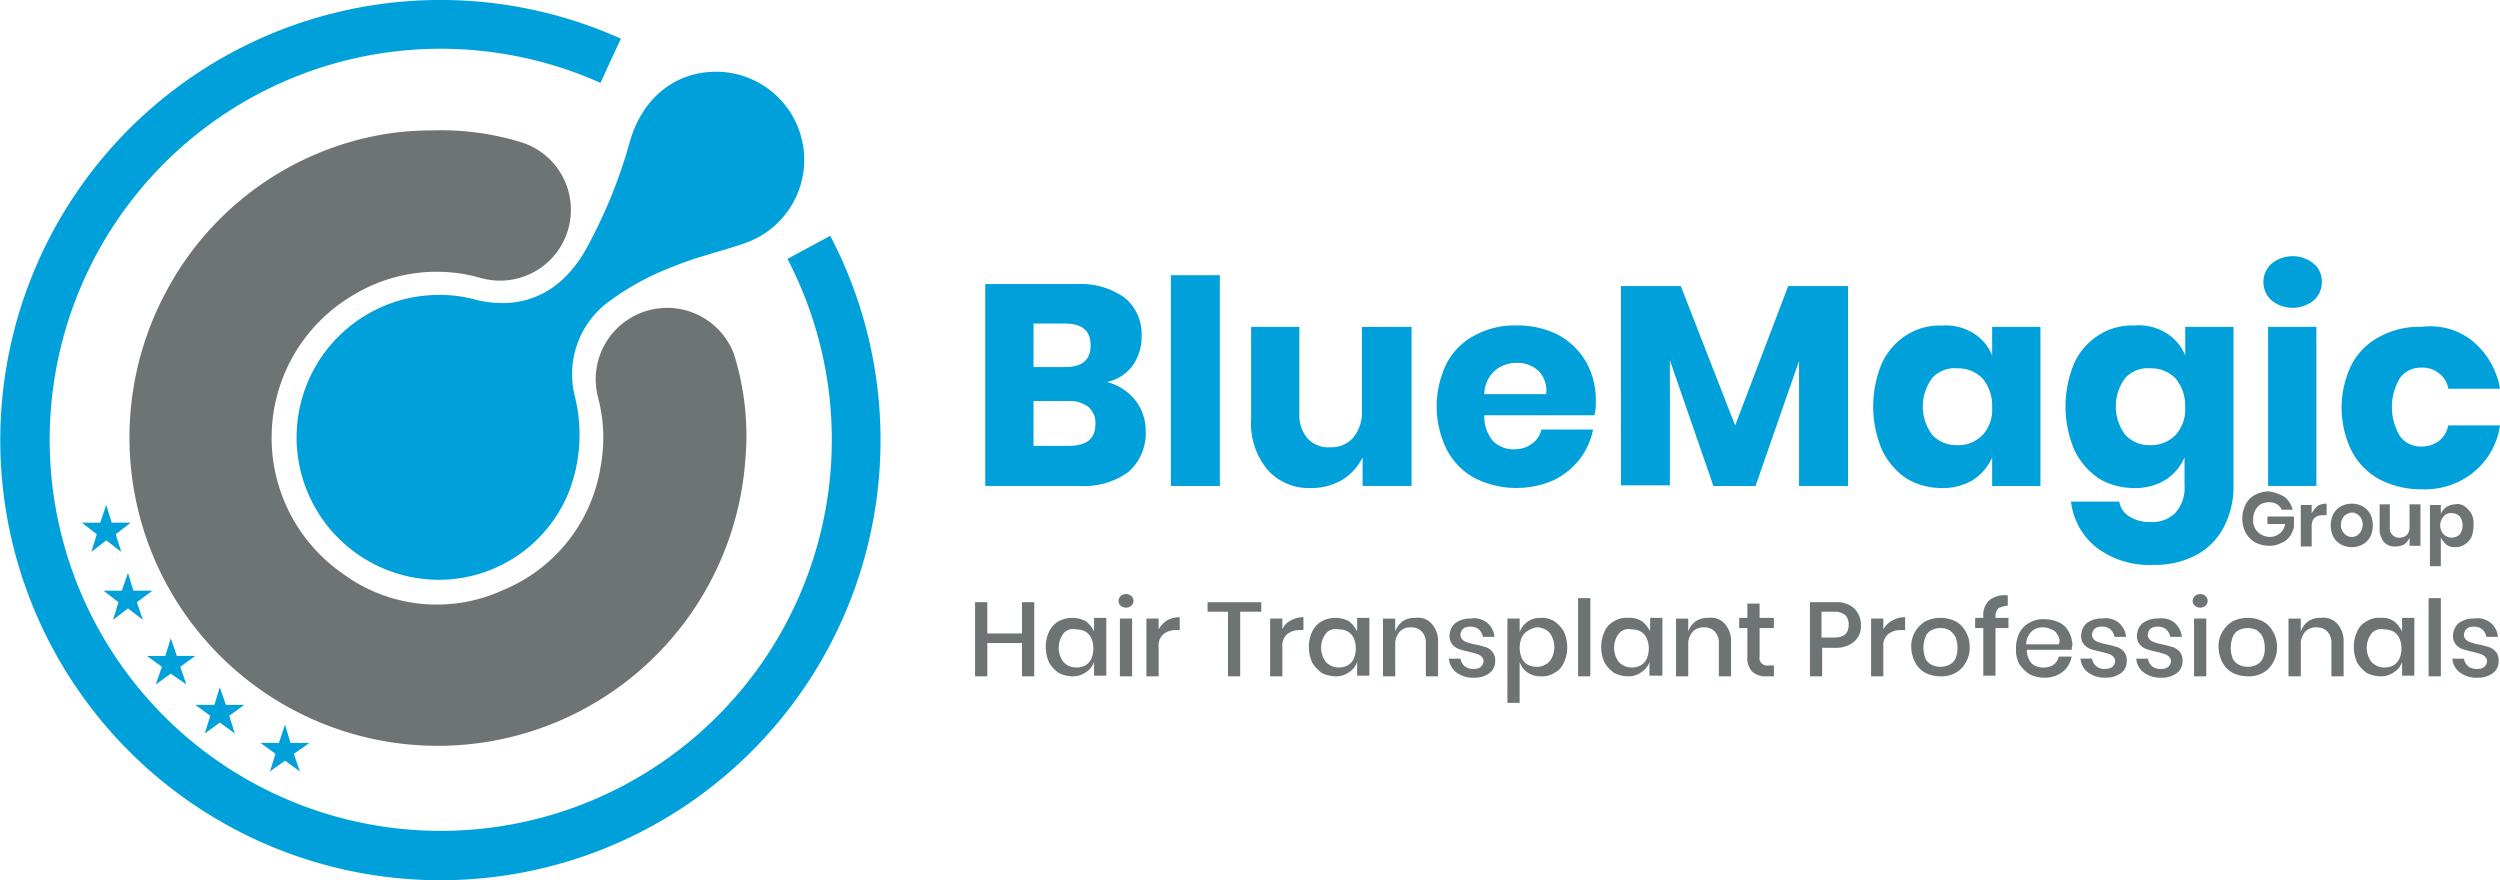 <svg xmlns="http://www.w3.org/2000/svg" width="228.644" height="80.497" viewBox="0 0 228.644 80.497">
  <g id="Group_19" data-name="Group 19" transform="translate(-330.141 -460.197)">
    <path id="Path_21" data-name="Path 21" d="M367.1,469.5a24.858,24.858,0,0,1,8.022,1.056,6.475,6.475,0,0,1-3.608,12.437,14.73,14.73,0,0,0-11.751,1.617,15.132,15.132,0,0,0-.87,25.43,14.493,14.493,0,0,0,14.674,1.492,14.68,14.68,0,0,0,8.891-11.192,14.444,14.444,0,0,0-.249-6.528,6.534,6.534,0,0,1,12.437-3.918,24.948,24.948,0,0,1,1.056,9.824,28.2,28.2,0,1,1-52.79-15.793,27.8,27.8,0,0,1,18.343-13.8,26.252,26.252,0,0,1,5.845-.622" transform="translate(2.599 2.624)" fill="#6d7473"/>
    <path id="Path_22" data-name="Path 22" d="M364.183,511.779a13.027,13.027,0,0,1,.187-26.053,11.979,11.979,0,0,1,3.295.436c4.352,1.056,7.834-.622,10.073-4.54a45.662,45.662,0,0,0,4.1-10.073c1.119-3.731,3.918-6.031,7.337-6.218A8.059,8.059,0,0,1,392.287,481c-2.114.746-4.414,1.244-6.466,2.114a24.149,24.149,0,0,0-5.969,3.233,8.244,8.244,0,0,0-3.109,8.581,14.5,14.5,0,0,1-.559,8.892,12.827,12.827,0,0,1-12,7.959" transform="translate(5.953 1.444)" fill="#00a0da"/>
    <path id="Path_23" data-name="Path 23" d="M338.211,496.223l.5,1.617h1.741l-1.368,1.056.5,1.617-1.368-1.056-1.368,1.056.5-1.617-1.368-1.056h1.679Z" transform="translate(1.645 10.16)" fill="#00a0da"/>
    <path id="Path_24" data-name="Path 24" d="M339.763,501.073l.5,1.617H342l-1.429,1.056.559,1.617-1.368-1.056-1.368,1.056.5-1.617-1.368-1.056H339.2Z" transform="translate(2.082 11.528)" fill="#00a0da"/>
    <path id="Path_25" data-name="Path 25" d="M342.8,505.729l.559,1.617h1.679l-1.368.995.56,1.617-1.431-.995-1.368.995.56-1.617-1.369-.995h1.679Z" transform="translate(2.958 12.841)" fill="#00a0da"/>
    <path id="Path_26" data-name="Path 26" d="M346.311,509.221l.559,1.617h1.679l-1.368.995.5,1.617-1.368-.995-1.368.995.5-1.617-1.368-.995h1.741Z" transform="translate(3.929 13.826)" fill="#00a0da"/>
    <path id="Path_27" data-name="Path 27" d="M350.967,511.889l.5,1.678H353.2l-1.431.995.56,1.617-1.368-.995-1.368.995.5-1.617-1.368-.995h1.679Z" transform="translate(5.242 14.578)" fill="#00a0da"/>
    <path id="Path_28" data-name="Path 28" d="M406.075,481.761l-3.917,2.114a35.765,35.765,0,1,1-17.1-16.1l1.865-4.041a40.253,40.253,0,1,0,19.151,18.032" transform="translate(0)" fill="#00a0da"/>
    <path id="Path_29" data-name="Path 29" d="M405.111,503.159v6.777h-1.119V506.89h-3.17v3.046H399.7v-6.777h1.12v2.86h3.17v-2.86Z" transform="translate(19.617 12.116)" fill="#6d7473"/>
    <path id="Path_30" data-name="Path 30" d="M408.414,504.586a2.74,2.74,0,0,1,.746.933v-1.244h1.119v5.284H409.16v-1.244a1.8,1.8,0,0,1-.746.932,1.972,1.972,0,0,1-1.244.373,2.841,2.841,0,0,1-1.244-.31,3.1,3.1,0,0,1-.869-.933,3.441,3.441,0,0,1-.312-1.429,3.234,3.234,0,0,1,.312-1.431,2.1,2.1,0,0,1,.869-.932,2.638,2.638,0,0,1,2.487,0m-2.051,1.119a2.173,2.173,0,0,0,0,2.611,1.592,1.592,0,0,0,1.181.5,1.723,1.723,0,0,0,.809-.187,1.36,1.36,0,0,0,.559-.622,2.417,2.417,0,0,0,0-1.865,1.36,1.36,0,0,0-.559-.622,1.722,1.722,0,0,0-.809-.186,1.13,1.13,0,0,0-1.181.373" transform="translate(21.04 12.43)" fill="#6d7473"/>
    <path id="Path_31" data-name="Path 31" d="M410.122,502.763a.758.758,0,0,1,.995,0,.6.6,0,0,1,0,.87.755.755,0,0,1-.995,0,.565.565,0,0,1-.187-.435.674.674,0,0,1,.187-.436m1.056,7.337h-1.119v-5.284h1.119Z" transform="translate(22.503 11.952)" fill="#6d7473"/>
    <path id="Path_32" data-name="Path 32" d="M413.789,504.536a2.391,2.391,0,0,1,1.182-.31v1.181h-.311a1.79,1.79,0,0,0-1.181.373,1.383,1.383,0,0,0-.436,1.182v2.673h-1.119V504.35h1.119v.995a2.342,2.342,0,0,1,.746-.809" transform="translate(23.064 12.417)" fill="#6d7473"/>
    <path id="Path_33" data-name="Path 33" d="M421.2,503.159v.87h-1.928v5.906h-1.118v-5.906h-1.867v-.87Z" transform="translate(24.295 12.116)" fill="#6d7473"/>
    <path id="Path_34" data-name="Path 34" d="M422.616,504.536a2.386,2.386,0,0,1,1.181-.31v1.181h-.31a1.8,1.8,0,0,0-1.182.373,1.387,1.387,0,0,0-.435,1.182v2.673h-1.119V504.35h1.119v.995a1.558,1.558,0,0,1,.746-.809" transform="translate(25.554 12.417)" fill="#6d7473"/>
    <path id="Path_35" data-name="Path 35" d="M427.184,504.586a2.741,2.741,0,0,1,.746.933v-1.244h1.119v5.284H427.93v-1.244a1.8,1.8,0,0,1-.746.932,1.972,1.972,0,0,1-1.244.373,2.84,2.84,0,0,1-1.244-.31,3.122,3.122,0,0,1-.871-.933,3.462,3.462,0,0,1-.31-1.429,3.253,3.253,0,0,1,.31-1.431,2.106,2.106,0,0,1,.871-.932,2.638,2.638,0,0,1,2.487,0M425.07,505.7a2.179,2.179,0,0,0,0,2.611,1.6,1.6,0,0,0,1.182.5,1.721,1.721,0,0,0,.808-.187,1.353,1.353,0,0,0,.559-.622,2.417,2.417,0,0,0,0-1.865,1.353,1.353,0,0,0-.559-.622,1.72,1.72,0,0,0-.808-.186,1.174,1.174,0,0,0-1.182.373" transform="translate(26.333 12.43)" fill="#6d7473"/>
    <path id="Path_36" data-name="Path 36" d="M433.279,504.837a2.38,2.38,0,0,1,.559,1.678v3.109H432.72v-2.985a1.521,1.521,0,0,0-.374-1.119,1.312,1.312,0,0,0-.995-.373,1.279,1.279,0,0,0-1.056.436,1.748,1.748,0,0,0-.373,1.244v2.8H428.8v-5.284h1.119v1.181a2.034,2.034,0,0,1,.683-.932,1.879,1.879,0,0,1,1.182-.311,1.634,1.634,0,0,1,1.492.56" transform="translate(27.824 12.428)" fill="#6d7473"/>
    <path id="Path_37" data-name="Path 37" d="M436.988,504.7a1.919,1.919,0,0,1,.683,1.305h-1.056a1.234,1.234,0,0,0-.373-.683,1.145,1.145,0,0,0-.809-.249.929.929,0,0,0-.622.186.79.79,0,0,0-.249.56.563.563,0,0,0,.187.435,1,1,0,0,0,.435.249,5.033,5.033,0,0,0,.685.187c.373.062.746.187.995.249a1.434,1.434,0,0,1,.622.435,1.215,1.215,0,0,1,.249.87,1.33,1.33,0,0,1-.5,1.058,2.244,2.244,0,0,1-1.368.435,2.621,2.621,0,0,1-1.617-.435,1.766,1.766,0,0,1-.746-1.306h1.056a1.232,1.232,0,0,0,.374.685,1.216,1.216,0,0,0,.869.249.928.928,0,0,0,.622-.187.766.766,0,0,0,.249-.5.564.564,0,0,0-.186-.435.994.994,0,0,0-.436-.249c-.186-.063-.435-.124-.683-.187a9.276,9.276,0,0,1-.933-.249,1.423,1.423,0,0,1-.622-.435,1.151,1.151,0,0,1-.249-.809,1.562,1.562,0,0,1,.5-1.119,2.305,2.305,0,0,1,1.431-.435,1.938,1.938,0,0,1,1.492.373" transform="translate(29.151 12.441)" fill="#6d7473"/>
    <path id="Path_38" data-name="Path 38" d="M441.968,504.585a3.1,3.1,0,0,1,.869.933,3.442,3.442,0,0,1,.311,1.429,3.239,3.239,0,0,1-.311,1.431,1.832,1.832,0,0,1-.869.932,2.069,2.069,0,0,1-1.243.312,2.1,2.1,0,0,1-1.244-.373,2.031,2.031,0,0,1-.685-.933v3.731h-1.119v-7.71H438.8v1.244a2.028,2.028,0,0,1,.685-.932,1.964,1.964,0,0,1,1.244-.373,2.187,2.187,0,0,1,1.243.31m-2.426.87a1.359,1.359,0,0,0-.559.622,2.417,2.417,0,0,0,0,1.865,1.359,1.359,0,0,0,.559.622,1.722,1.722,0,0,0,.809.186,1.587,1.587,0,0,0,1.181-.5,2.174,2.174,0,0,0,0-2.611,1.592,1.592,0,0,0-1.181-.5,2.179,2.179,0,0,0-.809.312" transform="translate(30.327 12.431)" fill="#6d7473"/>
    <rect id="Rectangle_36" data-name="Rectangle 36" width="1.119" height="7.15" transform="translate(474.47 514.902)" fill="#6d7473"/>
    <path id="Path_39" data-name="Path 39" d="M448.1,504.586a2.771,2.771,0,0,1,.746.933v-1.244h1.119v5.284h-1.182v-1.244a1.8,1.8,0,0,1-.746.932,1.972,1.972,0,0,1-1.244.373,2.845,2.845,0,0,1-1.244-.31,3.1,3.1,0,0,1-.869-.933,3.441,3.441,0,0,1-.312-1.429,3.234,3.234,0,0,1,.312-1.431,1.827,1.827,0,0,1,.869-.932,2.069,2.069,0,0,1,1.244-.312,2.16,2.16,0,0,1,1.306.312m-2.114,1.119a2.173,2.173,0,0,0,0,2.611,1.594,1.594,0,0,0,1.181.5,1.722,1.722,0,0,0,.809-.187,1.36,1.36,0,0,0,.559-.622,2.417,2.417,0,0,0,0-1.865,1.36,1.36,0,0,0-.559-.622,1.722,1.722,0,0,0-.809-.186,1.171,1.171,0,0,0-1.181.373" transform="translate(32.214 12.43)" fill="#6d7473"/>
    <path id="Path_40" data-name="Path 40" d="M454.182,504.837a2.38,2.38,0,0,1,.559,1.678v3.109h-1.119v-2.985a1.521,1.521,0,0,0-.373-1.119,1.312,1.312,0,0,0-.995-.373,1.279,1.279,0,0,0-1.056.436,1.748,1.748,0,0,0-.373,1.244v2.8h-1.119v-5.284h1.119v1.181a2.034,2.034,0,0,1,.683-.932,1.879,1.879,0,0,1,1.182-.311,1.634,1.634,0,0,1,1.492.56" transform="translate(33.719 12.428)" fill="#6d7473"/>
    <path id="Path_41" data-name="Path 41" d="M457.387,508.976v.932H456.7a1.752,1.752,0,0,1-1.305-.435,1.818,1.818,0,0,1-.436-1.368v-2.611h-.746v-.932h.746v-1.306h1.119v1.306h1.306v.932H456.08v2.611a.686.686,0,0,0,.809.809h.5Z" transform="translate(34.991 12.143)" fill="#6d7473"/>
    <path id="Path_42" data-name="Path 42" d="M460.378,507.325v2.612H459.26v-6.778h2.3a2.343,2.343,0,0,1,1.741.56,2.1,2.1,0,0,1,.622,1.554,1.842,1.842,0,0,1-.622,1.492,2.549,2.549,0,0,1-1.741.56Zm2.426-2.114a1.226,1.226,0,0,0-.312-.871,1.521,1.521,0,0,0-1.056-.312h-1.119v2.363h1.119c.932,0,1.368-.373,1.368-1.181" transform="translate(36.414 12.116)" fill="#6d7473"/>
    <path id="Path_43" data-name="Path 43" d="M465.552,504.536a2.385,2.385,0,0,1,1.181-.31v1.181h-.373a1.789,1.789,0,0,0-1.181.373,1.383,1.383,0,0,0-.436,1.182v2.673h-1.119V504.35h1.119v.995a2.028,2.028,0,0,1,.809-.809" transform="translate(37.644 12.417)" fill="#6d7473"/>
    <path id="Path_44" data-name="Path 44" d="M470.528,504.586a2.239,2.239,0,0,1,.932.932,2.728,2.728,0,0,1,.373,1.431,2.576,2.576,0,0,1-.373,1.429,2.25,2.25,0,0,1-.932.933,2.613,2.613,0,0,1-1.369.31,3.175,3.175,0,0,1-1.368-.31,2.242,2.242,0,0,1-.932-.933,3.219,3.219,0,0,1-.373-1.429,2.577,2.577,0,0,1,.373-1.431,2.669,2.669,0,0,1,.932-.932,3.162,3.162,0,0,1,2.737,0m-2.177.808a1.109,1.109,0,0,0-.559.622,2.738,2.738,0,0,0,0,1.99,1.22,1.22,0,0,0,.559.56,1.851,1.851,0,0,0,1.617,0,1.22,1.22,0,0,0,.559-.56,2.178,2.178,0,0,0,.187-.995,2.58,2.58,0,0,0-.187-.995,1.767,1.767,0,0,0-.559-.622,1.851,1.851,0,0,0-1.617,0" transform="translate(38.451 12.43)" fill="#6d7473"/>
    <path id="Path_45" data-name="Path 45" d="M473.159,503.858a1.055,1.055,0,0,0-.249.808v.063h1.182v.932H472.91v4.352h-1.119V505.66h-.746v-.932h.746v-.187a1.782,1.782,0,0,1,.56-1.429,2.261,2.261,0,0,1,1.678-.436v.933a2.429,2.429,0,0,0-.87.249" transform="translate(39.737 11.976)" fill="#6d7473"/>
    <path id="Path_46" data-name="Path 46" d="M479.053,507.17h-4.1a1.875,1.875,0,0,0,.435,1.244,1.571,1.571,0,0,0,1.058.373,1.5,1.5,0,0,0,.932-.249,1.238,1.238,0,0,0,.5-.746h1.181a2.862,2.862,0,0,1-.435.995,2.371,2.371,0,0,1-.87.683,2.518,2.518,0,0,1-1.182.249,3.168,3.168,0,0,1-1.367-.31,3.318,3.318,0,0,1-.933-.933,2.7,2.7,0,0,1-.31-1.429,3.235,3.235,0,0,1,.31-1.431,2.241,2.241,0,0,1,.933-.932,2.47,2.47,0,0,1,1.367-.311,3.166,3.166,0,0,1,1.369.311,1.956,1.956,0,0,1,.869.87,2.821,2.821,0,0,1,.312,1.244c-.063.062-.063.249-.063.373m-1.305-1.368a.883.883,0,0,0-.559-.5,1.657,1.657,0,0,0-.746-.187,1.463,1.463,0,0,0-1.058.373,1.609,1.609,0,0,0-.5,1.182h2.984a.849.849,0,0,0-.124-.87" transform="translate(40.558 12.458)" fill="#6d7473"/>
    <path id="Path_47" data-name="Path 47" d="M482.045,504.7A1.925,1.925,0,0,1,482.73,506h-1.058a1.227,1.227,0,0,0-.373-.683,1.142,1.142,0,0,0-.808-.249.928.928,0,0,0-.622.186.79.79,0,0,0-.249.56.562.562,0,0,0,.186.435.994.994,0,0,0,.436.249,5.01,5.01,0,0,0,.683.187c.373.062.746.187.995.249a1.427,1.427,0,0,1,.622.435,1.216,1.216,0,0,1,.249.87,1.326,1.326,0,0,1-.5,1.058,2.239,2.239,0,0,1-1.368.435,2.623,2.623,0,0,1-1.617-.435,1.774,1.774,0,0,1-.746-1.306h1.058a1.091,1.091,0,0,0,1.244.933.928.928,0,0,0,.622-.187.766.766,0,0,0,.249-.5.565.565,0,0,0-.187-.435,1,1,0,0,0-.435-.249c-.187-.063-.436-.124-.685-.187a9.231,9.231,0,0,1-.932-.249,1.415,1.415,0,0,1-.622-.435,1.145,1.145,0,0,1-.249-.809,1.556,1.556,0,0,1,.5-1.119,2.3,2.3,0,0,1,1.429-.435,1.938,1.938,0,0,1,1.492.373" transform="translate(41.857 12.441)" fill="#6d7473"/>
    <path id="Path_48" data-name="Path 48" d="M486.022,504.7a1.926,1.926,0,0,1,.685,1.305h-1.058a1.227,1.227,0,0,0-.373-.683,1.144,1.144,0,0,0-.808-.249.934.934,0,0,0-.623.186.8.8,0,0,0-.249.56.563.563,0,0,0,.187.435.994.994,0,0,0,.436.249,4.953,4.953,0,0,0,.683.187c.373.062.746.187.995.249a1.427,1.427,0,0,1,.622.435,1.215,1.215,0,0,1,.249.87,1.326,1.326,0,0,1-.5,1.058,2.239,2.239,0,0,1-1.368.435,2.623,2.623,0,0,1-1.617-.435,1.766,1.766,0,0,1-.746-1.306H483.6a1.231,1.231,0,0,0,.374.685,1.216,1.216,0,0,0,.869.249.934.934,0,0,0,.623-.187.766.766,0,0,0,.249-.5.565.565,0,0,0-.187-.435.994.994,0,0,0-.436-.249c-.186-.063-.435-.124-.683-.187a9.239,9.239,0,0,1-.932-.249,1.426,1.426,0,0,1-.623-.435,1.151,1.151,0,0,1-.249-.809,1.561,1.561,0,0,1,.5-1.119,2.3,2.3,0,0,1,1.431-.435,1.938,1.938,0,0,1,1.492.373" transform="translate(42.979 12.441)" fill="#6d7473"/>
    <path id="Path_49" data-name="Path 49" d="M486.752,502.763a.758.758,0,0,1,.995,0,.6.6,0,0,1,0,.87.755.755,0,0,1-.995,0,.565.565,0,0,1-.187-.435.674.674,0,0,1,.187-.436m1.056,7.337h-1.119v-5.284h1.119Z" transform="translate(44.114 11.952)" fill="#6d7473"/>
    <path id="Path_50" data-name="Path 50" d="M492.449,504.586a2.236,2.236,0,0,1,.933.932,2.728,2.728,0,0,1,.373,1.431,2.575,2.575,0,0,1-.373,1.429,2.246,2.246,0,0,1-.933.933,2.605,2.605,0,0,1-1.368.31,3.174,3.174,0,0,1-1.368-.31,2.242,2.242,0,0,1-.932-.933,3.219,3.219,0,0,1-.373-1.429,2.577,2.577,0,0,1,.373-1.431,2.669,2.669,0,0,1,.932-.932,3.159,3.159,0,0,1,2.736,0m-2.176.808a1.116,1.116,0,0,0-.56.622,2.756,2.756,0,0,0,0,1.99,1.223,1.223,0,0,0,.56.56,1.851,1.851,0,0,0,1.617,0,1.22,1.22,0,0,0,.559-.56,2.177,2.177,0,0,0,.187-.995,2.579,2.579,0,0,0-.187-.995,1.767,1.767,0,0,0-.559-.622,1.851,1.851,0,0,0-1.617,0" transform="translate(44.634 12.43)" fill="#6d7473"/>
    <path id="Path_51" data-name="Path 51" d="M497.881,504.837a2.38,2.38,0,0,1,.559,1.678v3.109h-1.118v-2.985a1.52,1.52,0,0,0-.374-1.119,1.312,1.312,0,0,0-.995-.373,1.279,1.279,0,0,0-1.056.436,1.749,1.749,0,0,0-.373,1.244v2.8H493.4v-5.284h1.119v1.181a2.035,2.035,0,0,1,.683-.932,1.879,1.879,0,0,1,1.182-.311,1.634,1.634,0,0,1,1.492.56" transform="translate(46.043 12.428)" fill="#6d7473"/>
    <path id="Path_52" data-name="Path 52" d="M501.728,504.586a2.741,2.741,0,0,1,.746.933v-1.244h1.12v5.284h-1.12v-1.244a1.784,1.784,0,0,1-.746.932,1.972,1.972,0,0,1-1.244.373,2.845,2.845,0,0,1-1.244-.31,3.135,3.135,0,0,1-.869-.933,3.442,3.442,0,0,1-.311-1.429,3.235,3.235,0,0,1,.311-1.431,1.828,1.828,0,0,1,.869-.932,2.069,2.069,0,0,1,1.244-.312,1.963,1.963,0,0,1,1.244.312m-2.051,1.119a2.173,2.173,0,0,0,0,2.611,1.6,1.6,0,0,0,1.182.5,1.721,1.721,0,0,0,.808-.187,1.352,1.352,0,0,0,.559-.622,2.054,2.054,0,0,0,.187-.932,2.078,2.078,0,0,0-.187-.933,1.359,1.359,0,0,0-.559-.622,1.72,1.72,0,0,0-.808-.186,1.172,1.172,0,0,0-1.182.373" transform="translate(47.356 12.43)" fill="#6d7473"/>
    <rect id="Rectangle_37" data-name="Rectangle 37" width="1.119" height="7.15" transform="translate(552.255 514.902)" fill="#6d7473"/>
    <path id="Path_53" data-name="Path 53" d="M508.574,504.7a1.92,1.92,0,0,1,.683,1.305H508.2a1.235,1.235,0,0,0-.373-.683,1.146,1.146,0,0,0-.809-.249.933.933,0,0,0-.622.186.79.79,0,0,0-.249.56.563.563,0,0,0,.187.435.993.993,0,0,0,.436.249,4.951,4.951,0,0,0,.683.187c.373.062.746.187.995.249a1.434,1.434,0,0,1,.622.435,1.221,1.221,0,0,1,.249.87,1.33,1.33,0,0,1-.5,1.058,2.239,2.239,0,0,1-1.368.435,2.623,2.623,0,0,1-1.617-.435,1.766,1.766,0,0,1-.746-1.306h1.056a1.232,1.232,0,0,0,.374.685,1.214,1.214,0,0,0,.869.249.928.928,0,0,0,.622-.187.766.766,0,0,0,.249-.5.564.564,0,0,0-.186-.435.993.993,0,0,0-.436-.249c-.186-.063-.435-.124-.683-.187a9.27,9.27,0,0,1-.933-.249,1.423,1.423,0,0,1-.622-.435,1.151,1.151,0,0,1-.249-.809,1.562,1.562,0,0,1,.5-1.119,2.3,2.3,0,0,1,1.431-.435,1.938,1.938,0,0,1,1.492.373" transform="translate(49.339 12.441)" fill="#6d7473"/>
    <path id="Path_54" data-name="Path 54" d="M414.108,491.031a4.56,4.56,0,0,1,.995,2.86,4.709,4.709,0,0,1-1.554,3.731,6.933,6.933,0,0,1-4.54,1.305h-8.581V480.461h8.395a6.965,6.965,0,0,1,4.352,1.244,4.3,4.3,0,0,1,1.554,3.482,4.541,4.541,0,0,1-.871,2.8,3.949,3.949,0,0,1-2.3,1.431,4.869,4.869,0,0,1,2.549,1.617m-9.265-2.985h2.923c1.554,0,2.3-.683,2.3-1.99s-.745-1.99-2.361-1.99h-2.861Zm5.659,5.223a1.893,1.893,0,0,0-.622-1.555,2.782,2.782,0,0,0-1.865-.559h-3.172v4.1h3.172c1.679,0,2.487-.622,2.487-1.99" transform="translate(19.822 5.715)" fill="#00a0da"/>
    <rect id="Rectangle_38" data-name="Rectangle 38" width="4.477" height="19.275" transform="translate(437.227 485.367)" fill="#00a0da"/>
    <path id="Path_55" data-name="Path 55" d="M434.067,483.516v14.55H429.59v-2.611a4.964,4.964,0,0,1-1.865,2.052,5.453,5.453,0,0,1-2.86.746,5.032,5.032,0,0,1-3.979-1.679,6.608,6.608,0,0,1-1.492-4.6v-8.456h4.414v7.9a3.3,3.3,0,0,0,.746,2.3,2.584,2.584,0,0,0,2.053.809,2.671,2.671,0,0,0,2.114-.871,3.554,3.554,0,0,0,.809-2.426v-7.71Z" transform="translate(25.171 6.576)" fill="#00a0da"/>
    <path id="Path_56" data-name="Path 56" d="M447.058,491.626H436.985a3.452,3.452,0,0,0,.809,2.363,2.576,2.576,0,0,0,1.927.746,2.628,2.628,0,0,0,1.617-.5,2.139,2.139,0,0,0,.87-1.305h4.726a6.444,6.444,0,0,1-1.244,2.736,6.8,6.8,0,0,1-2.424,1.928,8.5,8.5,0,0,1-7.088-.187,6.219,6.219,0,0,1-2.611-2.612,8.95,8.95,0,0,1,0-7.959,6.071,6.071,0,0,1,2.611-2.549,7.591,7.591,0,0,1,3.792-.872,8.124,8.124,0,0,1,3.794.872,6.53,6.53,0,0,1,2.549,2.486,7.125,7.125,0,0,1,.87,3.669,4.237,4.237,0,0,1-.124,1.181m-5.1-4.041a2.822,2.822,0,0,0-1.99-.746,2.976,2.976,0,0,0-2.051.746,2.928,2.928,0,0,0-.933,2.114h5.659a2.581,2.581,0,0,0-.685-2.114" transform="translate(28.904 6.549)" fill="#00a0da"/>
    <path id="Path_57" data-name="Path 57" d="M466.544,480.606v18.28h-4.477V487.446l-3.979,11.441h-3.855l-3.979-11.5v11.442h-4.477V480.606h5.472l4.974,12.747,4.85-12.747Z" transform="translate(32.611 5.756)" fill="#00a0da"/>
    <path id="Path_58" data-name="Path 58" d="M472.911,484.105a4.323,4.323,0,0,1,1.741,2.052v-2.611h4.415V498.1h-4.415v-2.613a4.683,4.683,0,0,1-1.741,2.052,5.3,5.3,0,0,1-2.86.746,6.282,6.282,0,0,1-3.233-.87,6.615,6.615,0,0,1-2.238-2.611,10.207,10.207,0,0,1,0-7.959,6.022,6.022,0,0,1,2.238-2.549,5.607,5.607,0,0,1,3.233-.87,4.777,4.777,0,0,1,2.86.683m-3.731,4.1a4.353,4.353,0,0,0,0,5.223,3,3,0,0,0,2.3.932,3.092,3.092,0,0,0,2.3-.932,3.445,3.445,0,0,0,.87-2.55,3.887,3.887,0,0,0-.87-2.612,3.092,3.092,0,0,0-2.3-.932,2.755,2.755,0,0,0-2.3.87" transform="translate(37.686 6.547)" fill="#00a0da"/>
    <path id="Path_59" data-name="Path 59" d="M486.7,484.106a4.324,4.324,0,0,1,1.741,2.053v-2.612h4.414v14.487a7.957,7.957,0,0,1-.808,3.669,6.107,6.107,0,0,1-2.424,2.612,7.934,7.934,0,0,1-4.042.995,8.042,8.042,0,0,1-5.223-1.555,6.311,6.311,0,0,1-2.363-4.228h4.415a1.978,1.978,0,0,0,.932,1.368,3.531,3.531,0,0,0,1.928.5,3.011,3.011,0,0,0,2.238-.808,3.413,3.413,0,0,0,.87-2.55v-2.55a4.683,4.683,0,0,1-1.741,2.052,5.3,5.3,0,0,1-2.86.746,6.279,6.279,0,0,1-3.233-.87A6.6,6.6,0,0,1,478.3,494.8a10.192,10.192,0,0,1,0-7.959,6.005,6.005,0,0,1,2.238-2.549,5.608,5.608,0,0,1,3.233-.872,4.762,4.762,0,0,1,2.922.685m-3.731,4.1a4.352,4.352,0,0,0,0,5.223,3,3,0,0,0,2.3.932,3.093,3.093,0,0,0,2.3-.932,3.444,3.444,0,0,0,.871-2.55,3.886,3.886,0,0,0-.871-2.611,3.093,3.093,0,0,0-2.3-.932,2.828,2.828,0,0,0-2.3.87" transform="translate(41.556 6.547)" fill="#00a0da"/>
    <path id="Path_60" data-name="Path 60" d="M492.355,479.157a3.056,3.056,0,0,1,3.855,0,2.128,2.128,0,0,1,.746,1.678,2.221,2.221,0,0,1-.746,1.679,3.06,3.06,0,0,1-3.855,0,2.262,2.262,0,0,1,0-3.358m4.1,20.331h-4.415v-14.55h4.415Z" transform="translate(45.537 5.154)" fill="#00a0da"/>
    <path id="Path_61" data-name="Path 61" d="M509.249,484.892a7.215,7.215,0,0,1,2.426,4.29H506.95a2.268,2.268,0,0,0-.871-1.429,2.394,2.394,0,0,0-1.617-.5,2.329,2.329,0,0,0-1.928.932,5.166,5.166,0,0,0,0,5.349,2.329,2.329,0,0,0,1.928.932,2.633,2.633,0,0,0,1.617-.5,2.44,2.44,0,0,0,.871-1.431h4.726a6.791,6.791,0,0,1-2.426,4.291,7.1,7.1,0,0,1-4.725,1.555,8.331,8.331,0,0,1-3.794-.87,6.215,6.215,0,0,1-2.61-2.611,8.953,8.953,0,0,1,0-7.96,6.061,6.061,0,0,1,2.61-2.549,7.592,7.592,0,0,1,3.794-.87,6.143,6.143,0,0,1,4.725,1.368" transform="translate(47.11 6.568)" fill="#00a0da"/>
    <path id="Path_62" data-name="Path 62" d="M493.961,495.75a2.154,2.154,0,0,1,.746,1.181h-.995a1.157,1.157,0,0,0-.436-.5,1.323,1.323,0,0,0-.746-.186,1.655,1.655,0,0,0-.746.186,1.476,1.476,0,0,0-.5.56,1.72,1.72,0,0,0-.186.808,1.464,1.464,0,0,0,.435,1.182,1.661,1.661,0,0,0,1.12.435,1.387,1.387,0,0,0,1.367-1.181h-1.617v-.685h2.426v.933a2.2,2.2,0,0,1-.373.87,1.673,1.673,0,0,1-.809.622,2.132,2.132,0,0,1-1.119.249,2.627,2.627,0,0,1-1.244-.311,2.331,2.331,0,0,1-.869-.871,2.89,2.89,0,0,1,0-2.61,1.955,1.955,0,0,1,.869-.87,2.829,2.829,0,0,1,1.244-.312,3.935,3.935,0,0,1,1.431.5" transform="translate(45.113 9.886)" fill="#6d7473"/>
    <path id="Path_63" data-name="Path 63" d="M495.831,496.313a1.721,1.721,0,0,1,.808-.187v1.058h-.31c-.685,0-1.058.31-1.058.995v1.865h-.995V496.25h.995V497a3.336,3.336,0,0,1,.56-.683" transform="translate(46.289 10.133)" fill="#6d7473"/>
    <path id="Path_64" data-name="Path 64" d="M499.334,496.375a1.821,1.821,0,0,1,.683.683,2.371,2.371,0,0,1,0,2.114,1.806,1.806,0,0,1-.683.685,2.117,2.117,0,0,1-1.991,0,1.814,1.814,0,0,1-.683-.685,2.37,2.37,0,0,1,0-2.114,1.8,1.8,0,0,1,.683-.683,2.117,2.117,0,0,1,1.991,0m-1.679.87a1.186,1.186,0,0,0-.31.809,1.076,1.076,0,0,0,.31.808.907.907,0,0,0,1.368,0,1.184,1.184,0,0,0,.311-.808,1.08,1.08,0,0,0-.311-.809.994.994,0,0,0-.683-.312,1.385,1.385,0,0,0-.685.312" transform="translate(46.891 10.133)" fill="#6d7473"/>
    <path id="Path_65" data-name="Path 65" d="M503.634,496.175v3.794h-.995v-.746a1.583,1.583,0,0,1-.5.622,1.72,1.72,0,0,1-.808.186,1.283,1.283,0,0,1-1.058-.435,1.8,1.8,0,0,1-.373-1.182v-2.238h.933v2.114a.776.776,0,0,0,.247.685.8.8,0,0,0,.622.249.94.94,0,0,0,.685-.249,1,1,0,0,0,.249-.746v-2.053Z" transform="translate(47.876 10.146)" fill="#6d7473"/>
    <path id="Path_66" data-name="Path 66" d="M506.664,496.367a2.2,2.2,0,0,1,.621.683,1.9,1.9,0,0,1,.187,1.058,2.652,2.652,0,0,1-.187,1.056,1.644,1.644,0,0,1-.621.685,1.433,1.433,0,0,1-.87.249,1.151,1.151,0,0,1-.809-.249,2.459,2.459,0,0,1-.5-.622v2.61h-.995v-5.595h.995v.808a1.584,1.584,0,0,1,.5-.622,1.764,1.764,0,0,1,.809-.249,1.08,1.08,0,0,1,.87.187m-1.928.932a1.208,1.208,0,0,0,0,1.617,1.049,1.049,0,0,0,1.492,0,1.438,1.438,0,0,0,0-1.617,1.03,1.03,0,0,0-.746-.31.838.838,0,0,0-.746.31" transform="translate(48.888 10.141)" fill="#6d7473"/>
  </g>
</svg>
